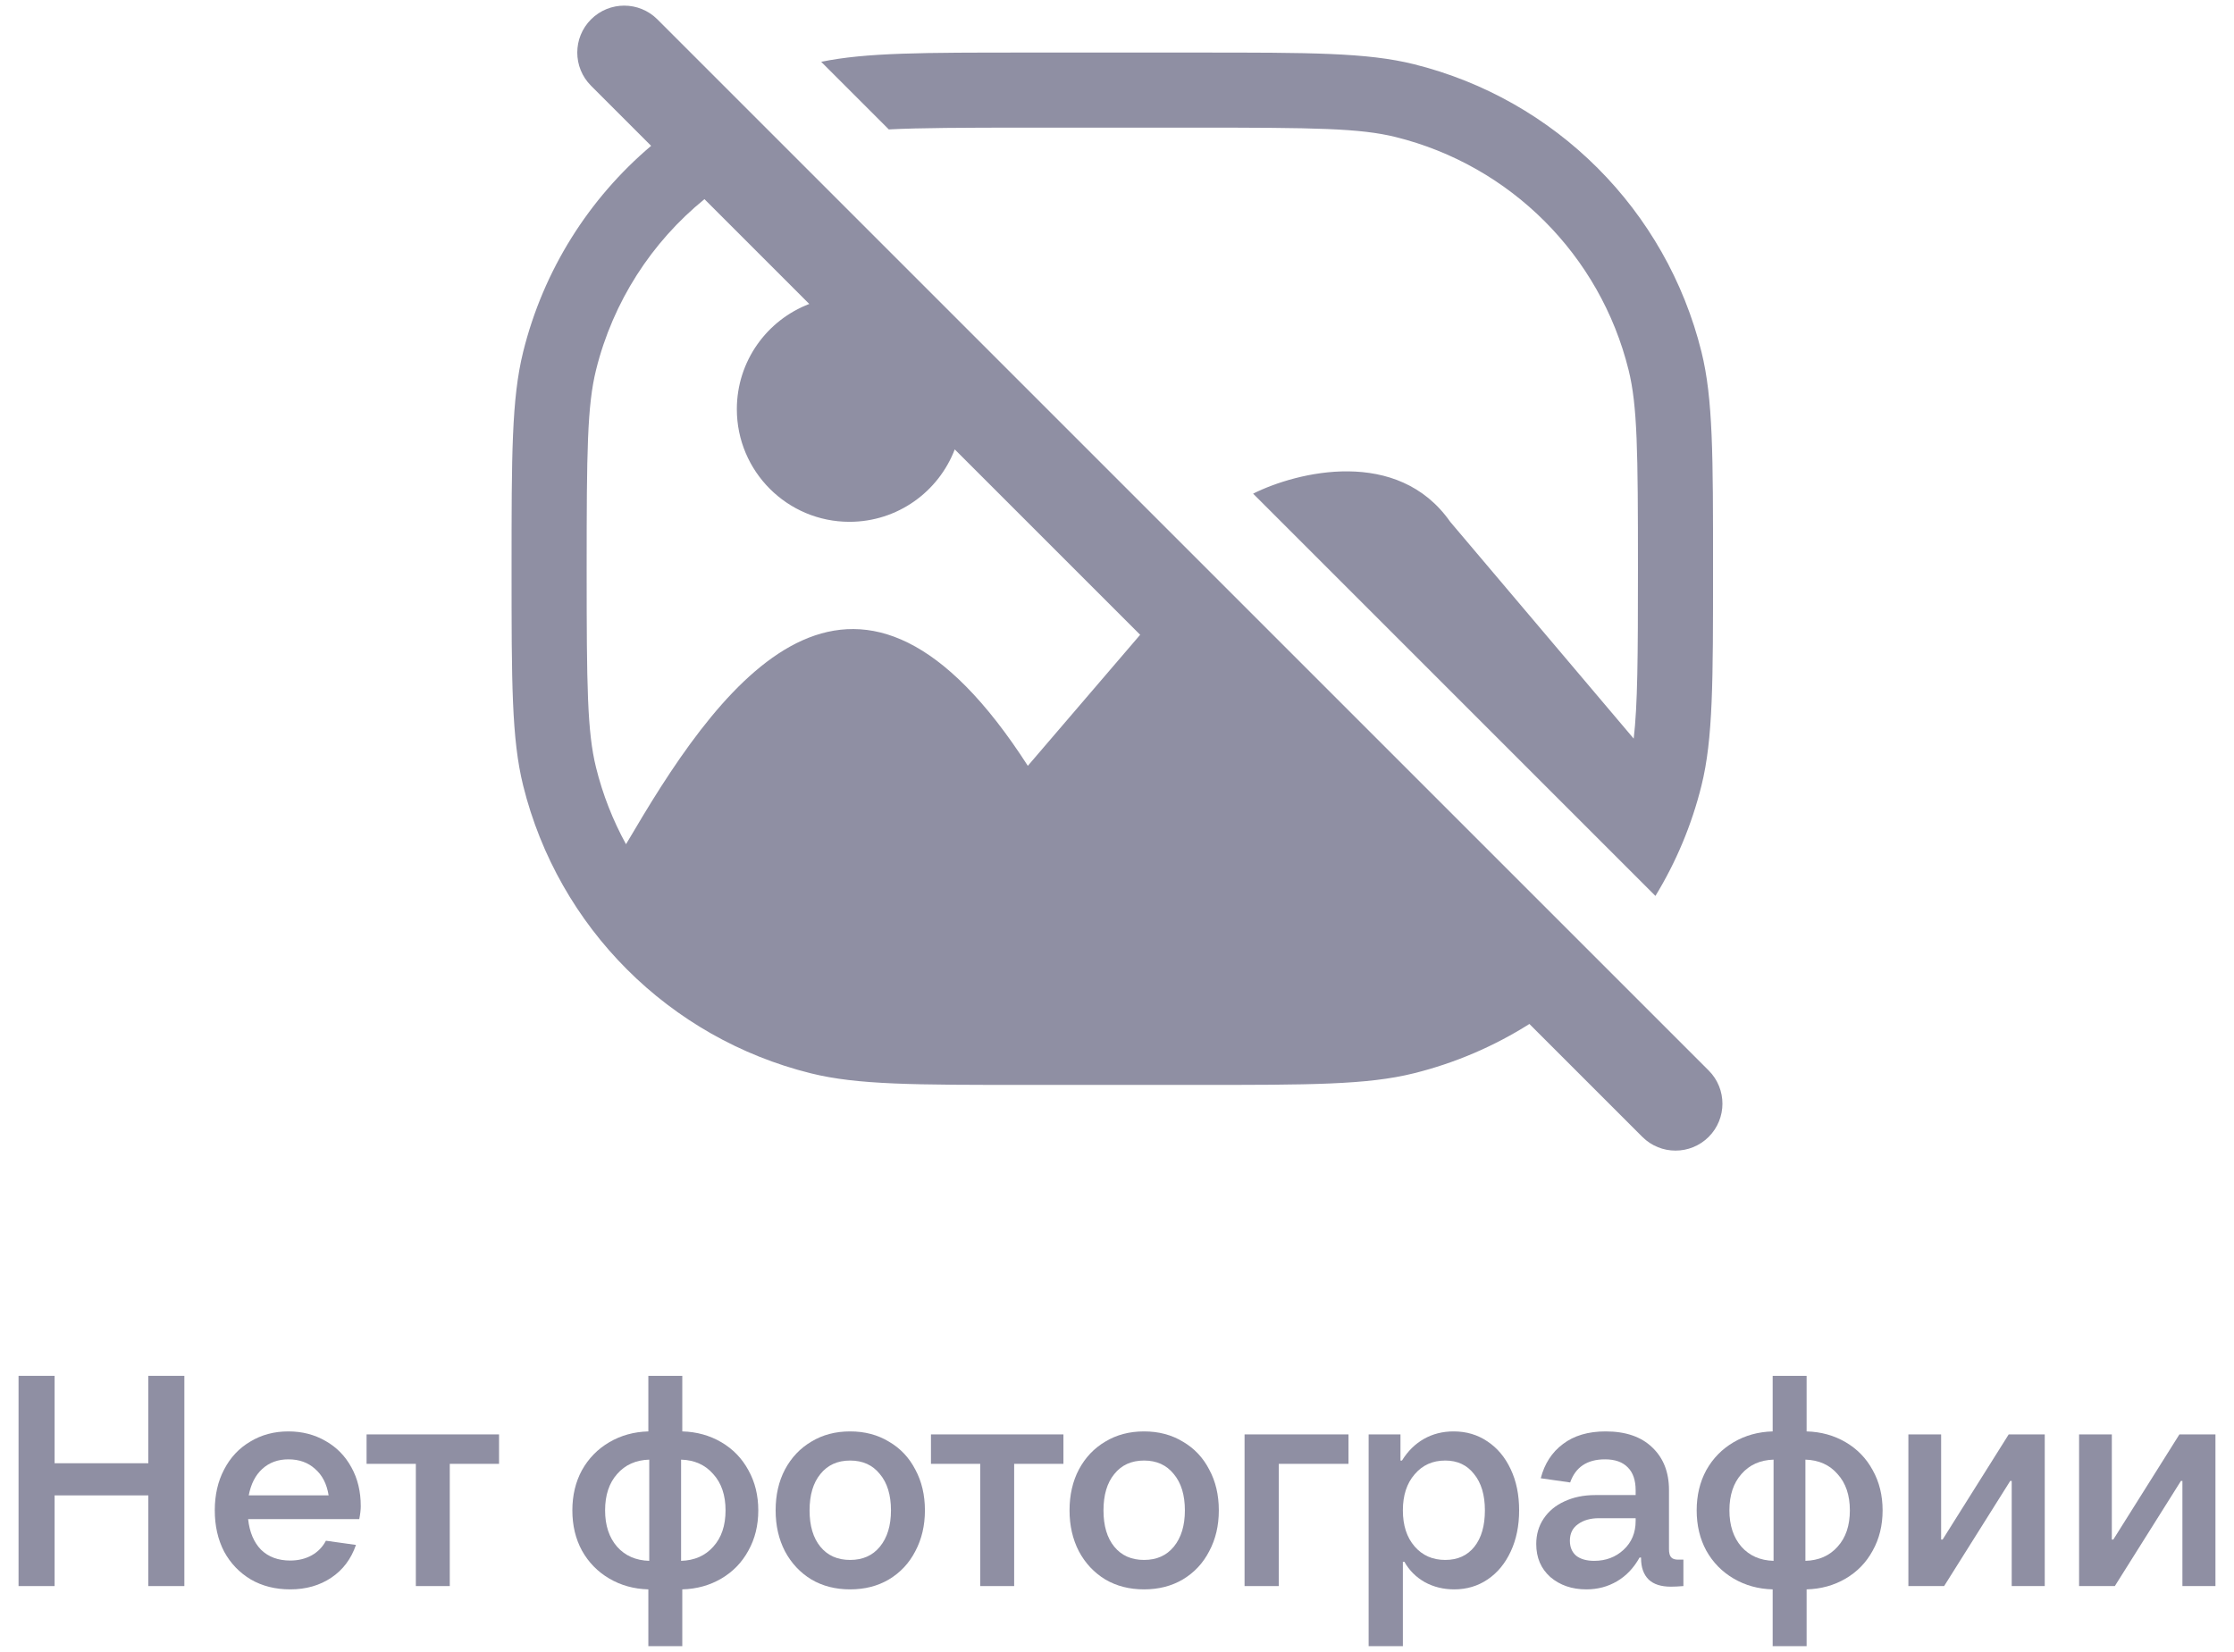  <svg width="119" height="88" viewBox="0 0 119 88" fill="none" xmlns="http://www.w3.org/2000/svg">
<path fill-rule="evenodd" clip-rule="evenodd" d="M87.483 60.568C88.459 61.544 90.042 61.544 91.018 60.568C91.994 59.592 91.994 58.009 91.018 57.032L35.018 1.032C34.042 0.056 32.459 0.056 31.483 1.032C30.506 2.009 30.506 3.591 31.483 4.568L34.684 7.77C31.374 10.572 28.95 14.382 27.868 18.745C27.25 21.235 27.25 24.257 27.25 30.3C27.25 36.343 27.25 39.365 27.868 41.855C29.741 49.41 35.64 55.309 43.195 57.183C45.685 57.8 48.707 57.8 54.75 57.8H63.75C69.794 57.8 72.816 57.8 75.305 57.183C77.522 56.633 79.596 55.736 81.468 54.553L87.483 60.568ZM50.857 23.942L60.734 33.819L54.75 40.8C45.75 26.8 38.75 35.8 33.75 44.3L33.345 44.976C32.648 43.706 32.108 42.337 31.75 40.892C31.28 38.996 31.25 36.582 31.25 30.3C31.25 24.018 31.28 21.604 31.75 19.708C32.654 16.064 34.714 12.897 37.525 10.61L43.108 16.194C40.852 17.056 39.25 19.241 39.25 21.8C39.25 25.114 41.937 27.8 45.25 27.8C47.809 27.8 49.994 26.198 50.857 23.942ZM88.181 47.731C89.277 45.935 90.111 43.959 90.633 41.855C91.25 39.365 91.25 36.343 91.25 30.3C91.25 24.257 91.25 21.235 90.633 18.745C88.759 11.19 82.86 5.291 75.305 3.418C72.816 2.8 69.794 2.8 63.75 2.8H54.75C49.143 2.8 46.137 2.8 43.743 3.293L47.345 6.895C49.017 6.809 51.3 6.8 54.75 6.8H63.75C70.032 6.8 72.446 6.83 74.342 7.3C80.458 8.817 85.234 13.592 86.75 19.708C87.221 21.604 87.25 24.018 87.25 30.3C87.25 35.038 87.233 37.575 87.023 39.35L77.25 27.8C74.45 23.8 69.084 25.133 66.75 26.3L88.181 47.731Z" fill="#8F8FA3"/>
<path d="M7.9 77.956V73.3H9.82V84.5H7.9V79.668H2.908V84.5H0.988V73.3H2.908V77.956H7.9Z" fill="#8F8FA3"/>
<path d="M19.217 80.244C19.217 80.436 19.19 80.665 19.137 80.932H13.217C13.292 81.625 13.521 82.169 13.905 82.564C14.3 82.948 14.817 83.14 15.457 83.14C15.884 83.14 16.262 83.049 16.593 82.868C16.924 82.687 17.18 82.425 17.361 82.084L18.961 82.308C18.705 83.055 18.268 83.636 17.649 84.052C17.03 84.468 16.3 84.676 15.457 84.676C14.668 84.676 13.969 84.5 13.361 84.148C12.753 83.785 12.278 83.289 11.937 82.66C11.606 82.02 11.441 81.289 11.441 80.468C11.441 79.647 11.606 78.921 11.937 78.292C12.268 77.652 12.732 77.156 13.329 76.804C13.926 76.441 14.604 76.26 15.361 76.26C16.097 76.26 16.758 76.431 17.345 76.772C17.932 77.103 18.39 77.572 18.721 78.18C19.052 78.777 19.217 79.465 19.217 80.244ZM15.361 77.748C14.806 77.748 14.342 77.919 13.969 78.26C13.606 78.591 13.366 79.06 13.249 79.668H17.505C17.409 79.06 17.169 78.591 16.785 78.26C16.412 77.919 15.937 77.748 15.361 77.748Z" fill="#8F8FA3"/>
<path d="M23.959 84.5H22.151V77.988H19.527V76.42H26.583V77.988H23.959V84.5Z" fill="#8F8FA3"/>
<path d="M40.392 80.468C40.392 81.268 40.216 81.983 39.864 82.612C39.522 83.241 39.042 83.737 38.424 84.1C37.805 84.463 37.112 84.655 36.344 84.676V87.7H34.536V84.676C33.768 84.655 33.074 84.463 32.456 84.1C31.837 83.737 31.352 83.241 31 82.612C30.658 81.983 30.488 81.268 30.488 80.468C30.488 79.668 30.658 78.953 31 78.324C31.352 77.695 31.837 77.199 32.456 76.836C33.074 76.473 33.768 76.281 34.536 76.26V73.3H36.344V76.26C37.112 76.281 37.805 76.473 38.424 76.836C39.042 77.199 39.522 77.695 39.864 78.324C40.216 78.953 40.392 79.668 40.392 80.468ZM36.28 83.156C36.994 83.135 37.565 82.884 37.992 82.404C38.429 81.924 38.648 81.279 38.648 80.468C38.648 79.657 38.429 79.012 37.992 78.532C37.565 78.041 36.994 77.785 36.28 77.764V83.156ZM32.232 80.468C32.232 81.268 32.445 81.913 32.872 82.404C33.298 82.884 33.869 83.135 34.584 83.156V77.764C33.869 77.785 33.298 78.041 32.872 78.532C32.445 79.012 32.232 79.657 32.232 80.468Z" fill="#8F8FA3"/>
<path d="M45.284 84.676C44.505 84.676 43.817 84.5 43.22 84.148C42.623 83.785 42.153 83.284 41.812 82.644C41.481 82.004 41.316 81.279 41.316 80.468C41.316 79.647 41.481 78.921 41.812 78.292C42.153 77.652 42.623 77.156 43.22 76.804C43.817 76.441 44.505 76.26 45.284 76.26C46.063 76.26 46.751 76.441 47.348 76.804C47.956 77.156 48.425 77.652 48.756 78.292C49.097 78.921 49.268 79.647 49.268 80.468C49.268 81.279 49.097 82.004 48.756 82.644C48.425 83.284 47.956 83.785 47.348 84.148C46.751 84.5 46.063 84.676 45.284 84.676ZM45.284 83.108C45.956 83.108 46.484 82.873 46.868 82.404C47.263 81.924 47.46 81.279 47.46 80.468C47.46 79.647 47.263 79.001 46.868 78.532C46.484 78.052 45.956 77.812 45.284 77.812C44.612 77.812 44.084 78.052 43.7 78.532C43.316 79.001 43.124 79.647 43.124 80.468C43.124 81.289 43.316 81.935 43.7 82.404C44.084 82.873 44.612 83.108 45.284 83.108Z" fill="#8F8FA3"/>
<path d="M54.022 84.5H52.214V77.988H49.59V76.42H56.646V77.988H54.022V84.5Z" fill="#8F8FA3"/>
<path d="M60.94 84.676C60.161 84.676 59.474 84.5 58.876 84.148C58.279 83.785 57.809 83.284 57.468 82.644C57.138 82.004 56.972 81.279 56.972 80.468C56.972 79.647 57.138 78.921 57.468 78.292C57.809 77.652 58.279 77.156 58.876 76.804C59.474 76.441 60.161 76.26 60.94 76.26C61.719 76.26 62.407 76.441 63.004 76.804C63.612 77.156 64.082 77.652 64.412 78.292C64.754 78.921 64.924 79.647 64.924 80.468C64.924 81.279 64.754 82.004 64.412 82.644C64.082 83.284 63.612 83.785 63.004 84.148C62.407 84.5 61.719 84.676 60.94 84.676ZM60.94 83.108C61.612 83.108 62.14 82.873 62.524 82.404C62.919 81.924 63.116 81.279 63.116 80.468C63.116 79.647 62.919 79.001 62.524 78.532C62.14 78.052 61.612 77.812 60.94 77.812C60.268 77.812 59.74 78.052 59.356 78.532C58.972 79.001 58.78 79.647 58.78 80.468C58.78 81.289 58.972 81.935 59.356 82.404C59.74 82.873 60.268 83.108 60.94 83.108Z" fill="#8F8FA3"/>
<path d="M68.119 84.5H66.295V76.42H71.831V77.988H68.119V84.5Z" fill="#8F8FA3"/>
<path d="M72.904 87.7V76.42H74.6V77.812H74.68C74.99 77.311 75.379 76.927 75.849 76.66C76.318 76.393 76.846 76.26 77.433 76.26C78.105 76.26 78.702 76.436 79.225 76.788C79.758 77.14 80.174 77.636 80.472 78.276C80.771 78.905 80.921 79.636 80.921 80.468C80.921 81.289 80.771 82.02 80.472 82.66C80.174 83.3 79.763 83.796 79.24 84.148C78.718 84.5 78.126 84.676 77.465 84.676C76.888 84.676 76.366 84.548 75.897 84.292C75.427 84.025 75.064 83.663 74.808 83.204H74.728V87.7H72.904ZM76.984 83.108C77.646 83.108 78.163 82.873 78.537 82.404C78.91 81.935 79.097 81.289 79.097 80.468C79.097 79.647 78.904 79.001 78.52 78.532C78.147 78.052 77.635 77.812 76.984 77.812C76.312 77.812 75.769 78.057 75.353 78.548C74.936 79.028 74.728 79.668 74.728 80.468C74.728 81.268 74.936 81.908 75.353 82.388C75.769 82.868 76.312 83.108 76.984 83.108Z" fill="#8F8FA3"/>
<path d="M89.671 83.092V84.5C89.415 84.521 89.192 84.532 88.999 84.532C88.477 84.532 88.082 84.404 87.816 84.148C87.549 83.881 87.415 83.503 87.415 83.012V82.98H87.335C87.026 83.535 86.626 83.956 86.135 84.244C85.645 84.532 85.101 84.676 84.504 84.676C83.736 84.676 83.096 84.457 82.584 84.02C82.082 83.572 81.832 82.985 81.832 82.26C81.832 81.748 81.965 81.295 82.231 80.9C82.498 80.505 82.866 80.201 83.335 79.988C83.816 79.764 84.359 79.652 84.968 79.652H87.127V79.396C87.127 78.863 86.989 78.457 86.712 78.18C86.434 77.892 86.029 77.748 85.496 77.748C84.546 77.748 83.927 78.159 83.639 78.98L82.072 78.756C82.274 77.977 82.669 77.369 83.255 76.932C83.842 76.484 84.6 76.26 85.528 76.26C86.594 76.26 87.421 76.543 88.007 77.108C88.605 77.673 88.903 78.431 88.903 79.38V82.532C88.903 82.735 88.941 82.879 89.016 82.964C89.09 83.049 89.213 83.092 89.383 83.092H89.671ZM84.919 83.156C85.538 83.156 86.061 82.959 86.487 82.564C86.914 82.169 87.127 81.657 87.127 81.028V80.884H85.175C84.717 80.884 84.344 80.991 84.055 81.204C83.767 81.407 83.624 81.7 83.624 82.084C83.624 82.425 83.736 82.692 83.96 82.884C84.194 83.065 84.514 83.156 84.919 83.156Z" fill="#8F8FA3"/>
<path d="M100.282 80.468C100.282 81.268 100.106 81.983 99.754 82.612C99.413 83.241 98.933 83.737 98.314 84.1C97.696 84.463 97.002 84.655 96.234 84.676V87.7H94.426V84.676C93.658 84.655 92.965 84.463 92.346 84.1C91.728 83.737 91.242 83.241 90.89 82.612C90.549 81.983 90.378 81.268 90.378 80.468C90.378 79.668 90.549 78.953 90.89 78.324C91.242 77.695 91.728 77.199 92.346 76.836C92.965 76.473 93.658 76.281 94.426 76.26V73.3H96.234V76.26C97.002 76.281 97.696 76.473 98.314 76.836C98.933 77.199 99.413 77.695 99.754 78.324C100.106 78.953 100.282 79.668 100.282 80.468ZM96.17 83.156C96.885 83.135 97.456 82.884 97.882 82.404C98.32 81.924 98.538 81.279 98.538 80.468C98.538 79.657 98.32 79.012 97.882 78.532C97.456 78.041 96.885 77.785 96.17 77.764V83.156ZM92.122 80.468C92.122 81.268 92.336 81.913 92.762 82.404C93.189 82.884 93.76 83.135 94.474 83.156V77.764C93.76 77.785 93.189 78.041 92.762 78.532C92.336 79.012 92.122 79.657 92.122 80.468Z" fill="#8F8FA3"/>
<path d="M103.559 84.5H101.655V76.42H103.399V82.02H103.479L106.999 76.42H108.919V84.5H107.159V78.9H107.079L103.559 84.5Z" fill="#8F8FA3"/>
<path d="M112.652 84.5H110.748V76.42H112.492V82.02H112.572L116.092 76.42H118.012V84.5H116.252V78.9H116.172L112.652 84.5Z" fill="#8F8FA3"/>
</svg>
